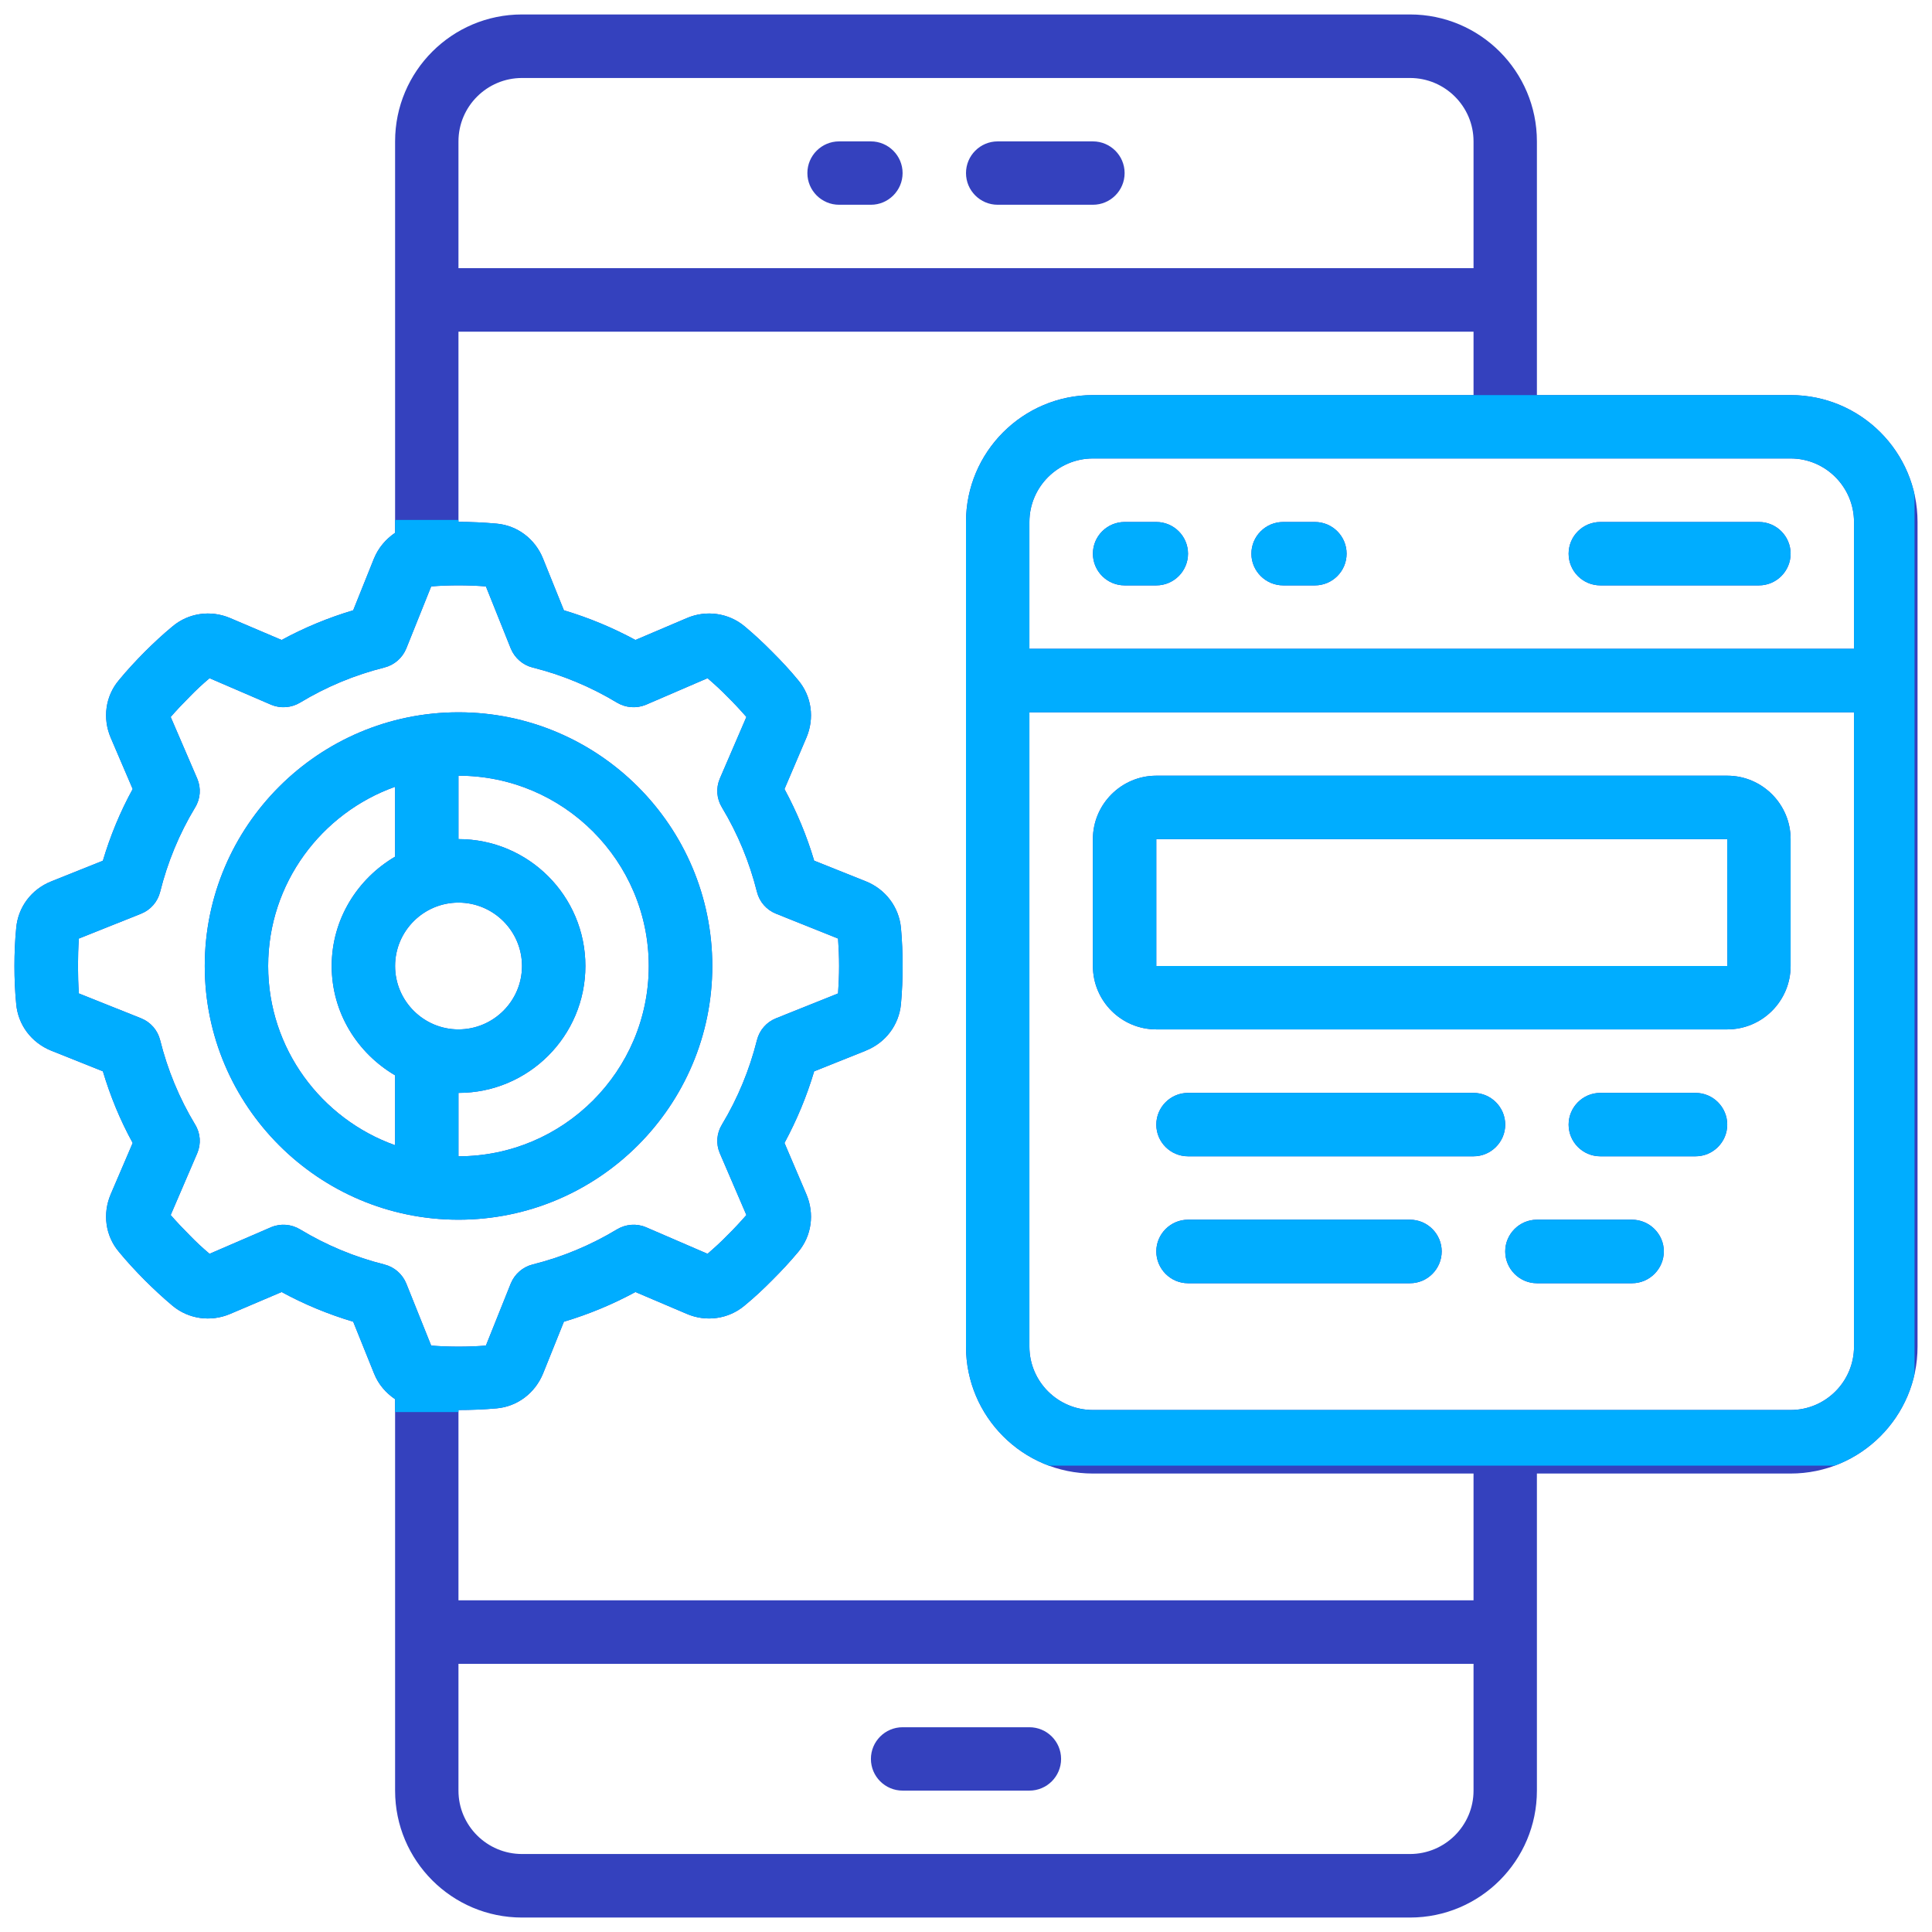 <svg xmlns="http://www.w3.org/2000/svg" xmlns:xlink="http://www.w3.org/1999/xlink" width="80" viewBox="0 0 60 60" height="80" preserveAspectRatio="xMidYMid meet"><defs><clipPath id="da9cddd88e"><path d="M 0.449 0.449 L 59.551 0.449 L 59.551 59.551 L 0.449 59.551 Z M 0.449 0.449 "></path></clipPath><clipPath id="8a7ffd0d34"><path d="M 0.449 16.148 L 29.078 16.148 L 29.078 43.852 L 0.449 43.852 Z M 0.449 16.148 "></path></clipPath><clipPath id="ebf98001ce"><path d="M 28.062 12.27 L 59.457 12.27 L 59.457 45.516 L 28.062 45.516 Z M 28.062 12.27 "></path></clipPath><clipPath id="8ea9e0015e"><rect x="0" width="60" y="0" height="60"></rect></clipPath></defs><g id="fd1ed5817e"><g transform="matrix(1,0,0,1,0,-0)"><g clip-path="url(#8ea9e0015e)"><g clip-rule="nonzero" clip-path="url(#da9cddd88e)"><path style=" stroke:none;fill-rule:nonzero;fill:#3441be;fill-opacity:1;" d="M 55.609 43.789 L 33.941 43.789 C 32.855 43.789 31.969 42.906 31.969 41.82 L 31.969 22.121 L 57.578 22.121 L 57.578 41.82 C 57.578 42.906 56.695 43.789 55.609 43.789 Z M 45.762 49.699 L 14.238 49.699 L 14.238 43.789 C 14.637 43.789 15.031 43.773 15.426 43.738 C 16.066 43.68 16.617 43.266 16.867 42.652 L 17.512 41.047 C 18.285 40.816 19.027 40.508 19.734 40.125 L 21.332 40.805 C 21.93 41.062 22.621 40.965 23.117 40.551 C 23.422 40.301 23.711 40.031 23.988 39.75 C 24.27 39.469 24.539 39.18 24.793 38.875 C 25.207 38.379 25.301 37.695 25.043 37.09 L 24.363 35.496 C 24.746 34.785 25.055 34.043 25.285 33.27 L 26.891 32.629 C 26.895 32.625 26.895 32.625 26.895 32.625 C 27.508 32.379 27.918 31.828 27.98 31.184 C 28.016 30.793 28.031 30.395 28.031 30 C 28.031 29.605 28.016 29.207 27.98 28.816 C 27.918 28.172 27.508 27.621 26.891 27.371 L 25.285 26.73 C 25.055 25.957 24.746 25.215 24.363 24.504 L 25.043 22.91 C 25.301 22.305 25.207 21.621 24.789 21.125 C 24.539 20.82 24.27 20.531 23.988 20.25 C 23.711 19.969 23.422 19.699 23.117 19.445 C 22.621 19.035 21.93 18.938 21.332 19.195 L 19.734 19.875 C 19.027 19.492 18.285 19.184 17.512 18.953 L 16.863 17.344 C 16.617 16.734 16.066 16.32 15.426 16.262 C 15.031 16.227 14.637 16.207 14.238 16.207 L 14.238 10.301 L 45.762 10.301 L 45.762 12.27 L 33.941 12.27 C 31.766 12.27 30 14.035 30 16.211 L 30 41.82 C 30 43.992 31.766 45.762 33.941 45.762 L 45.762 45.762 Z M 43.789 57.578 L 16.211 57.578 C 15.125 57.578 14.238 56.695 14.238 55.609 L 14.238 51.672 L 45.762 51.672 L 45.762 55.609 C 45.762 56.695 44.875 57.578 43.789 57.578 Z M 9.32 38.18 C 9.047 38.016 8.711 37.988 8.418 38.113 L 6.508 38.938 C 6.289 38.754 6.082 38.562 5.883 38.355 C 5.684 38.156 5.488 37.949 5.301 37.734 L 6.125 35.816 C 6.25 35.523 6.227 35.195 6.059 34.922 C 5.566 34.105 5.203 33.223 4.973 32.301 C 4.895 31.992 4.676 31.742 4.383 31.625 L 2.449 30.852 C 2.43 30.57 2.422 30.285 2.422 30 C 2.422 29.715 2.43 29.43 2.449 29.148 L 4.383 28.375 C 4.676 28.258 4.895 28.008 4.973 27.699 C 5.203 26.777 5.566 25.895 6.059 25.078 C 6.227 24.805 6.25 24.473 6.125 24.18 L 5.301 22.266 C 5.488 22.051 5.684 21.844 5.883 21.645 C 6.082 21.438 6.289 21.246 6.508 21.062 L 8.422 21.887 C 8.711 22.008 9.047 21.984 9.32 21.82 C 10.133 21.328 11.016 20.961 11.938 20.73 C 12.246 20.652 12.496 20.434 12.617 20.141 L 13.391 18.211 C 13.953 18.168 14.523 18.168 15.09 18.211 L 15.863 20.141 C 15.984 20.434 16.234 20.652 16.539 20.73 C 17.465 20.961 18.344 21.328 19.16 21.82 C 19.434 21.984 19.766 22.008 20.059 21.887 L 21.973 21.062 C 22.188 21.246 22.398 21.438 22.598 21.645 C 22.801 21.844 22.992 22.051 23.18 22.266 L 22.355 24.18 C 22.23 24.473 22.254 24.805 22.422 25.078 C 22.914 25.895 23.277 26.777 23.508 27.699 C 23.586 28.008 23.805 28.258 24.098 28.375 L 26.027 29.148 C 26.047 29.43 26.059 29.715 26.059 30 C 26.059 30.285 26.047 30.57 26.027 30.852 L 24.098 31.625 C 23.805 31.742 23.586 31.992 23.508 32.301 C 23.277 33.223 22.914 34.105 22.422 34.922 C 22.254 35.195 22.23 35.523 22.355 35.816 L 23.18 37.734 C 22.992 37.949 22.801 38.156 22.598 38.355 C 22.398 38.562 22.188 38.754 21.973 38.938 L 20.062 38.113 C 19.766 37.988 19.434 38.016 19.16 38.18 C 18.344 38.672 17.465 39.039 16.539 39.27 C 16.234 39.348 15.984 39.566 15.863 39.859 L 15.09 41.789 C 14.527 41.832 13.957 41.832 13.391 41.789 L 12.617 39.859 C 12.496 39.566 12.246 39.348 11.938 39.27 C 11.016 39.039 10.133 38.672 9.32 38.18 Z M 16.211 2.422 L 43.789 2.422 C 44.875 2.422 45.762 3.305 45.762 4.391 L 45.762 8.328 L 14.238 8.328 L 14.238 4.391 C 14.238 3.305 15.125 2.422 16.211 2.422 Z M 57.578 16.211 L 57.578 20.148 L 31.969 20.148 L 31.969 16.211 C 31.969 15.125 32.855 14.238 33.941 14.238 L 55.609 14.238 C 56.695 14.238 57.578 15.125 57.578 16.211 Z M 55.609 12.27 L 47.73 12.27 L 47.73 4.391 C 47.73 2.215 45.965 0.449 43.789 0.449 L 16.211 0.449 C 14.035 0.449 12.27 2.215 12.27 4.391 L 12.27 16.547 C 11.984 16.742 11.75 17.012 11.613 17.348 L 10.969 18.953 C 10.195 19.184 9.449 19.492 8.746 19.875 L 7.148 19.195 C 6.543 18.938 5.859 19.035 5.363 19.449 C 5.059 19.699 4.77 19.969 4.488 20.25 C 4.211 20.531 3.941 20.82 3.691 21.125 C 3.273 21.621 3.18 22.305 3.438 22.91 L 4.121 24.504 C 3.73 25.215 3.426 25.957 3.195 26.73 L 1.586 27.375 C 0.973 27.621 0.562 28.172 0.504 28.816 C 0.465 29.207 0.449 29.605 0.449 30 C 0.449 30.395 0.465 30.793 0.504 31.184 C 0.562 31.828 0.973 32.379 1.59 32.629 L 3.195 33.27 C 3.426 34.043 3.73 34.785 4.121 35.496 L 3.438 37.09 C 3.18 37.695 3.273 38.379 3.691 38.875 C 3.941 39.18 4.211 39.469 4.488 39.75 C 4.77 40.031 5.059 40.301 5.363 40.555 C 5.859 40.965 6.543 41.062 7.148 40.805 L 8.746 40.125 C 9.449 40.508 10.195 40.816 10.969 41.047 L 11.617 42.656 C 11.75 42.992 11.984 43.258 12.27 43.453 L 12.27 55.609 C 12.27 57.785 14.035 59.551 16.211 59.551 L 43.789 59.551 C 45.965 59.551 47.73 57.785 47.73 55.609 L 47.73 45.762 L 55.609 45.762 C 57.785 45.762 59.551 43.992 59.551 41.82 L 59.551 16.211 C 59.551 14.035 57.785 12.27 55.609 12.27 "></path></g><path style=" stroke:none;fill-rule:nonzero;fill:#3441be;fill-opacity:1;" d="M 8.328 30 C 8.328 27.434 9.98 25.25 12.27 24.434 L 12.27 26.605 C 11.098 27.293 10.301 28.551 10.301 30 C 10.301 31.449 11.098 32.707 12.27 33.395 L 12.27 35.566 C 9.98 34.75 8.328 32.566 8.328 30 Z M 14.238 28.031 C 15.324 28.031 16.211 28.914 16.211 30 C 16.211 31.086 15.324 31.969 14.238 31.969 C 13.156 31.969 12.27 31.086 12.27 30 C 12.27 28.914 13.156 28.031 14.238 28.031 Z M 20.148 30 C 20.148 33.258 17.5 35.91 14.238 35.91 L 14.238 33.941 C 16.414 33.941 18.18 32.176 18.18 30 C 18.18 27.824 16.414 26.059 14.238 26.059 L 14.238 24.09 C 17.5 24.09 20.148 26.742 20.148 30 Z M 22.121 30 C 22.121 25.656 18.586 22.121 14.238 22.121 C 9.895 22.121 6.359 25.656 6.359 30 C 6.359 34.344 9.895 37.879 14.238 37.879 C 18.586 37.879 22.121 34.344 22.121 30 "></path><path style=" stroke:none;fill-rule:nonzero;fill:#3441be;fill-opacity:1;" d="M 35.91 30 L 35.91 26.059 L 53.641 26.059 L 53.645 30 Z M 53.641 24.09 L 35.91 24.09 C 34.824 24.09 33.941 24.977 33.941 26.059 L 33.941 30 C 33.941 31.086 34.824 31.969 35.91 31.969 L 53.641 31.969 C 54.727 31.969 55.609 31.086 55.609 30 L 55.609 26.059 C 55.609 24.977 54.727 24.09 53.641 24.09 "></path><path style=" stroke:none;fill-rule:nonzero;fill:#3441be;fill-opacity:1;" d="M 26.059 6.359 L 27.047 6.359 C 27.586 6.359 28.031 5.918 28.031 5.375 C 28.031 4.832 27.586 4.391 27.047 4.391 L 26.059 4.391 C 25.516 4.391 25.074 4.832 25.074 5.375 C 25.074 5.918 25.516 6.359 26.059 6.359 "></path><path style=" stroke:none;fill-rule:nonzero;fill:#3441be;fill-opacity:1;" d="M 30.984 6.359 L 33.941 6.359 C 34.484 6.359 34.926 5.918 34.926 5.375 C 34.926 4.832 34.484 4.391 33.941 4.391 L 30.984 4.391 C 30.441 4.391 30 4.832 30 5.375 C 30 5.918 30.441 6.359 30.984 6.359 "></path><path style=" stroke:none;fill-rule:nonzero;fill:#3441be;fill-opacity:1;" d="M 31.969 53.641 L 28.031 53.641 C 27.488 53.641 27.047 54.082 27.047 54.625 C 27.047 55.168 27.488 55.609 28.031 55.609 L 31.969 55.609 C 32.512 55.609 32.953 55.168 32.953 54.625 C 32.953 54.082 32.512 53.641 31.969 53.641 "></path><path style=" stroke:none;fill-rule:nonzero;fill:#3441be;fill-opacity:1;" d="M 35.91 16.211 L 34.926 16.211 C 34.383 16.211 33.941 16.652 33.941 17.195 C 33.941 17.738 34.383 18.18 34.926 18.18 L 35.91 18.18 C 36.453 18.18 36.895 17.738 36.895 17.195 C 36.895 16.652 36.453 16.211 35.91 16.211 "></path><path style=" stroke:none;fill-rule:nonzero;fill:#3441be;fill-opacity:1;" d="M 40.836 16.211 L 39.852 16.211 C 39.309 16.211 38.863 16.652 38.863 17.195 C 38.863 17.738 39.309 18.18 39.852 18.18 L 40.836 18.18 C 41.379 18.18 41.82 17.738 41.82 17.195 C 41.82 16.652 41.379 16.211 40.836 16.211 "></path><path style=" stroke:none;fill-rule:nonzero;fill:#3441be;fill-opacity:1;" d="M 49.699 18.18 L 54.625 18.18 C 55.168 18.18 55.609 17.738 55.609 17.195 C 55.609 16.652 55.168 16.211 54.625 16.211 L 49.699 16.211 C 49.156 16.211 48.715 16.652 48.715 17.195 C 48.715 17.738 49.156 18.18 49.699 18.18 "></path><path style=" stroke:none;fill-rule:nonzero;fill:#3441be;fill-opacity:1;" d="M 45.762 33.941 L 36.895 33.941 C 36.352 33.941 35.91 34.383 35.91 34.926 C 35.91 35.469 36.352 35.91 36.895 35.91 L 45.762 35.91 C 46.301 35.91 46.746 35.469 46.746 34.926 C 46.746 34.383 46.301 33.941 45.762 33.941 "></path><path style=" stroke:none;fill-rule:nonzero;fill:#3441be;fill-opacity:1;" d="M 43.789 37.879 L 36.895 37.879 C 36.352 37.879 35.91 38.324 35.91 38.863 C 35.91 39.406 36.352 39.852 36.895 39.852 L 43.789 39.852 C 44.332 39.852 44.773 39.406 44.773 38.863 C 44.773 38.324 44.332 37.879 43.789 37.879 "></path><path style=" stroke:none;fill-rule:nonzero;fill:#3441be;fill-opacity:1;" d="M 52.656 33.941 L 49.699 33.941 C 49.156 33.941 48.715 34.383 48.715 34.926 C 48.715 35.469 49.156 35.91 49.699 35.91 L 52.656 35.91 C 53.199 35.91 53.641 35.469 53.641 34.926 C 53.641 34.383 53.199 33.941 52.656 33.941 "></path><path style=" stroke:none;fill-rule:nonzero;fill:#3441be;fill-opacity:1;" d="M 50.684 37.879 L 47.73 37.879 C 47.188 37.879 46.746 38.324 46.746 38.863 C 46.746 39.406 47.188 39.852 47.73 39.852 L 50.684 39.852 C 51.227 39.852 51.672 39.406 51.672 38.863 C 51.672 38.324 51.227 37.879 50.684 37.879 "></path><g clip-rule="nonzero" clip-path="url(#8a7ffd0d34)"><path style=" stroke:none;fill-rule:nonzero;fill:#00adff;fill-opacity:1;" d="M 55.609 43.789 L 33.941 43.789 C 32.855 43.789 31.969 42.906 31.969 41.82 L 31.969 22.121 L 57.578 22.121 L 57.578 41.82 C 57.578 42.906 56.695 43.789 55.609 43.789 Z M 45.762 49.699 L 14.238 49.699 L 14.238 43.789 C 14.637 43.789 15.031 43.773 15.426 43.738 C 16.066 43.68 16.617 43.266 16.867 42.652 L 17.512 41.047 C 18.285 40.816 19.027 40.508 19.734 40.125 L 21.332 40.805 C 21.93 41.062 22.621 40.965 23.117 40.551 C 23.422 40.301 23.711 40.031 23.988 39.75 C 24.27 39.469 24.539 39.18 24.793 38.875 C 25.207 38.379 25.301 37.695 25.043 37.09 L 24.363 35.496 C 24.746 34.785 25.055 34.043 25.285 33.27 L 26.891 32.629 C 26.895 32.625 26.895 32.625 26.895 32.625 C 27.508 32.379 27.918 31.828 27.98 31.184 C 28.016 30.793 28.031 30.395 28.031 30 C 28.031 29.605 28.016 29.207 27.98 28.816 C 27.918 28.172 27.508 27.621 26.891 27.371 L 25.285 26.73 C 25.055 25.957 24.746 25.215 24.363 24.504 L 25.043 22.91 C 25.301 22.305 25.207 21.621 24.789 21.125 C 24.539 20.82 24.27 20.531 23.988 20.25 C 23.711 19.969 23.422 19.699 23.117 19.445 C 22.621 19.035 21.93 18.938 21.332 19.195 L 19.734 19.875 C 19.027 19.492 18.285 19.184 17.512 18.953 L 16.863 17.344 C 16.617 16.734 16.066 16.32 15.426 16.262 C 15.031 16.227 14.637 16.207 14.238 16.207 L 14.238 10.301 L 45.762 10.301 L 45.762 12.27 L 33.941 12.27 C 31.766 12.27 30 14.035 30 16.211 L 30 41.82 C 30 43.992 31.766 45.762 33.941 45.762 L 45.762 45.762 Z M 43.789 57.578 L 16.211 57.578 C 15.125 57.578 14.238 56.695 14.238 55.609 L 14.238 51.672 L 45.762 51.672 L 45.762 55.609 C 45.762 56.695 44.875 57.578 43.789 57.578 Z M 9.32 38.18 C 9.047 38.016 8.711 37.988 8.418 38.113 L 6.508 38.938 C 6.289 38.754 6.082 38.562 5.883 38.355 C 5.684 38.156 5.488 37.949 5.301 37.734 L 6.125 35.816 C 6.25 35.523 6.227 35.195 6.059 34.922 C 5.566 34.105 5.203 33.223 4.973 32.301 C 4.895 31.992 4.676 31.742 4.383 31.625 L 2.449 30.852 C 2.43 30.57 2.422 30.285 2.422 30 C 2.422 29.715 2.43 29.43 2.449 29.148 L 4.383 28.375 C 4.676 28.258 4.895 28.008 4.973 27.699 C 5.203 26.777 5.566 25.895 6.059 25.078 C 6.227 24.805 6.25 24.473 6.125 24.18 L 5.301 22.266 C 5.488 22.051 5.684 21.844 5.883 21.645 C 6.082 21.438 6.289 21.246 6.508 21.062 L 8.422 21.887 C 8.711 22.008 9.047 21.984 9.32 21.82 C 10.133 21.328 11.016 20.961 11.938 20.73 C 12.246 20.652 12.496 20.434 12.617 20.141 L 13.391 18.211 C 13.953 18.168 14.523 18.168 15.09 18.211 L 15.863 20.141 C 15.984 20.434 16.234 20.652 16.539 20.73 C 17.465 20.961 18.344 21.328 19.16 21.82 C 19.434 21.984 19.766 22.008 20.059 21.887 L 21.973 21.062 C 22.188 21.246 22.398 21.438 22.598 21.645 C 22.801 21.844 22.992 22.051 23.18 22.266 L 22.355 24.18 C 22.23 24.473 22.254 24.805 22.422 25.078 C 22.914 25.895 23.277 26.777 23.508 27.699 C 23.586 28.008 23.805 28.258 24.098 28.375 L 26.027 29.148 C 26.047 29.43 26.059 29.715 26.059 30 C 26.059 30.285 26.047 30.57 26.027 30.852 L 24.098 31.625 C 23.805 31.742 23.586 31.992 23.508 32.301 C 23.277 33.223 22.914 34.105 22.422 34.922 C 22.254 35.195 22.23 35.523 22.355 35.816 L 23.18 37.734 C 22.992 37.949 22.801 38.156 22.598 38.355 C 22.398 38.562 22.188 38.754 21.973 38.938 L 20.062 38.113 C 19.766 37.988 19.434 38.016 19.16 38.18 C 18.344 38.672 17.465 39.039 16.539 39.27 C 16.234 39.348 15.984 39.566 15.863 39.859 L 15.09 41.789 C 14.527 41.832 13.957 41.832 13.391 41.789 L 12.617 39.859 C 12.496 39.566 12.246 39.348 11.938 39.27 C 11.016 39.039 10.133 38.672 9.32 38.18 Z M 16.211 2.422 L 43.789 2.422 C 44.875 2.422 45.762 3.305 45.762 4.391 L 45.762 8.328 L 14.238 8.328 L 14.238 4.391 C 14.238 3.305 15.125 2.422 16.211 2.422 Z M 57.578 16.211 L 57.578 20.148 L 31.969 20.148 L 31.969 16.211 C 31.969 15.125 32.855 14.238 33.941 14.238 L 55.609 14.238 C 56.695 14.238 57.578 15.125 57.578 16.211 Z M 55.609 12.27 L 47.73 12.27 L 47.73 4.391 C 47.73 2.215 45.965 0.449 43.789 0.449 L 16.211 0.449 C 14.035 0.449 12.27 2.215 12.27 4.391 L 12.27 16.547 C 11.984 16.742 11.75 17.012 11.613 17.348 L 10.969 18.953 C 10.195 19.184 9.449 19.492 8.746 19.875 L 7.148 19.195 C 6.543 18.938 5.859 19.035 5.363 19.449 C 5.059 19.699 4.77 19.969 4.488 20.25 C 4.211 20.531 3.941 20.82 3.691 21.125 C 3.273 21.621 3.18 22.305 3.438 22.91 L 4.121 24.504 C 3.73 25.215 3.426 25.957 3.195 26.73 L 1.586 27.375 C 0.973 27.621 0.562 28.172 0.504 28.816 C 0.465 29.207 0.449 29.605 0.449 30 C 0.449 30.395 0.465 30.793 0.504 31.184 C 0.562 31.828 0.973 32.379 1.59 32.629 L 3.195 33.27 C 3.426 34.043 3.73 34.785 4.121 35.496 L 3.438 37.09 C 3.18 37.695 3.273 38.379 3.691 38.875 C 3.941 39.18 4.211 39.469 4.488 39.75 C 4.77 40.031 5.059 40.301 5.363 40.555 C 5.859 40.965 6.543 41.062 7.148 40.805 L 8.746 40.125 C 9.449 40.508 10.195 40.816 10.969 41.047 L 11.617 42.656 C 11.75 42.992 11.984 43.258 12.27 43.453 L 12.27 55.609 C 12.27 57.785 14.035 59.551 16.211 59.551 L 43.789 59.551 C 45.965 59.551 47.73 57.785 47.73 55.609 L 47.73 45.762 L 55.609 45.762 C 57.785 45.762 59.551 43.992 59.551 41.82 L 59.551 16.211 C 59.551 14.035 57.785 12.27 55.609 12.27 "></path></g><path style=" stroke:none;fill-rule:nonzero;fill:#00adff;fill-opacity:1;" d="M 8.328 30 C 8.328 27.434 9.98 25.25 12.27 24.434 L 12.27 26.605 C 11.098 27.293 10.301 28.551 10.301 30 C 10.301 31.449 11.098 32.707 12.27 33.395 L 12.27 35.566 C 9.98 34.75 8.328 32.566 8.328 30 Z M 14.238 28.031 C 15.324 28.031 16.211 28.914 16.211 30 C 16.211 31.086 15.324 31.969 14.238 31.969 C 13.156 31.969 12.27 31.086 12.27 30 C 12.27 28.914 13.156 28.031 14.238 28.031 Z M 20.148 30 C 20.148 33.258 17.5 35.91 14.238 35.91 L 14.238 33.941 C 16.414 33.941 18.18 32.176 18.18 30 C 18.18 27.824 16.414 26.059 14.238 26.059 L 14.238 24.09 C 17.5 24.09 20.148 26.742 20.148 30 Z M 22.121 30 C 22.121 25.656 18.586 22.121 14.238 22.121 C 9.895 22.121 6.359 25.656 6.359 30 C 6.359 34.344 9.895 37.879 14.238 37.879 C 18.586 37.879 22.121 34.344 22.121 30 "></path><g clip-rule="nonzero" clip-path="url(#ebf98001ce)"><path style=" stroke:none;fill-rule:nonzero;fill:#00adff;fill-opacity:1;" d="M 55.609 43.789 L 33.941 43.789 C 32.855 43.789 31.969 42.906 31.969 41.82 L 31.969 22.121 L 57.578 22.121 L 57.578 41.82 C 57.578 42.906 56.695 43.789 55.609 43.789 Z M 45.762 49.699 L 14.238 49.699 L 14.238 43.789 C 14.637 43.789 15.031 43.773 15.426 43.738 C 16.066 43.68 16.617 43.266 16.867 42.652 L 17.512 41.047 C 18.285 40.816 19.027 40.508 19.734 40.125 L 21.332 40.805 C 21.93 41.062 22.621 40.965 23.117 40.551 C 23.422 40.301 23.711 40.031 23.988 39.75 C 24.27 39.469 24.539 39.18 24.793 38.875 C 25.207 38.379 25.301 37.695 25.043 37.09 L 24.363 35.496 C 24.746 34.785 25.055 34.043 25.285 33.27 L 26.891 32.629 C 26.895 32.625 26.895 32.625 26.895 32.625 C 27.508 32.379 27.918 31.828 27.98 31.184 C 28.016 30.793 28.031 30.395 28.031 30 C 28.031 29.605 28.016 29.207 27.98 28.816 C 27.918 28.172 27.508 27.621 26.891 27.371 L 25.285 26.73 C 25.055 25.957 24.746 25.215 24.363 24.504 L 25.043 22.91 C 25.301 22.305 25.207 21.621 24.789 21.125 C 24.539 20.82 24.27 20.531 23.988 20.25 C 23.711 19.969 23.422 19.699 23.117 19.445 C 22.621 19.035 21.93 18.938 21.332 19.195 L 19.734 19.875 C 19.027 19.492 18.285 19.184 17.512 18.953 L 16.863 17.344 C 16.617 16.734 16.066 16.32 15.426 16.262 C 15.031 16.227 14.637 16.207 14.238 16.207 L 14.238 10.301 L 45.762 10.301 L 45.762 12.27 L 33.941 12.27 C 31.766 12.27 30 14.035 30 16.211 L 30 41.82 C 30 43.992 31.766 45.762 33.941 45.762 L 45.762 45.762 Z M 43.789 57.578 L 16.211 57.578 C 15.125 57.578 14.238 56.695 14.238 55.609 L 14.238 51.672 L 45.762 51.672 L 45.762 55.609 C 45.762 56.695 44.875 57.578 43.789 57.578 Z M 9.32 38.18 C 9.047 38.016 8.711 37.988 8.418 38.113 L 6.508 38.938 C 6.289 38.754 6.082 38.562 5.883 38.355 C 5.684 38.156 5.488 37.949 5.301 37.734 L 6.125 35.816 C 6.25 35.523 6.227 35.195 6.059 34.922 C 5.566 34.105 5.203 33.223 4.973 32.301 C 4.895 31.992 4.676 31.742 4.383 31.625 L 2.449 30.852 C 2.43 30.57 2.422 30.285 2.422 30 C 2.422 29.715 2.43 29.43 2.449 29.148 L 4.383 28.375 C 4.676 28.258 4.895 28.008 4.973 27.699 C 5.203 26.777 5.566 25.895 6.059 25.078 C 6.227 24.805 6.25 24.473 6.125 24.18 L 5.301 22.266 C 5.488 22.051 5.684 21.844 5.883 21.645 C 6.082 21.438 6.289 21.246 6.508 21.062 L 8.422 21.887 C 8.711 22.008 9.047 21.984 9.32 21.82 C 10.133 21.328 11.016 20.961 11.938 20.73 C 12.246 20.652 12.496 20.434 12.617 20.141 L 13.391 18.211 C 13.953 18.168 14.523 18.168 15.09 18.211 L 15.863 20.141 C 15.984 20.434 16.234 20.652 16.539 20.73 C 17.465 20.961 18.344 21.328 19.16 21.82 C 19.434 21.984 19.766 22.008 20.059 21.887 L 21.973 21.062 C 22.188 21.246 22.398 21.438 22.598 21.645 C 22.801 21.844 22.992 22.051 23.18 22.266 L 22.355 24.18 C 22.23 24.473 22.254 24.805 22.422 25.078 C 22.914 25.895 23.277 26.777 23.508 27.699 C 23.586 28.008 23.805 28.258 24.098 28.375 L 26.027 29.148 C 26.047 29.43 26.059 29.715 26.059 30 C 26.059 30.285 26.047 30.57 26.027 30.852 L 24.098 31.625 C 23.805 31.742 23.586 31.992 23.508 32.301 C 23.277 33.223 22.914 34.105 22.422 34.922 C 22.254 35.195 22.23 35.523 22.355 35.816 L 23.18 37.734 C 22.992 37.949 22.801 38.156 22.598 38.355 C 22.398 38.562 22.188 38.754 21.973 38.938 L 20.062 38.113 C 19.766 37.988 19.434 38.016 19.16 38.18 C 18.344 38.672 17.465 39.039 16.539 39.27 C 16.234 39.348 15.984 39.566 15.863 39.859 L 15.09 41.789 C 14.527 41.832 13.957 41.832 13.391 41.789 L 12.617 39.859 C 12.496 39.566 12.246 39.348 11.938 39.27 C 11.016 39.039 10.133 38.672 9.32 38.18 Z M 16.211 2.422 L 43.789 2.422 C 44.875 2.422 45.762 3.305 45.762 4.391 L 45.762 8.328 L 14.238 8.328 L 14.238 4.391 C 14.238 3.305 15.125 2.422 16.211 2.422 Z M 57.578 16.211 L 57.578 20.148 L 31.969 20.148 L 31.969 16.211 C 31.969 15.125 32.855 14.238 33.941 14.238 L 55.609 14.238 C 56.695 14.238 57.578 15.125 57.578 16.211 Z M 55.609 12.27 L 47.73 12.27 L 47.73 4.391 C 47.73 2.215 45.965 0.449 43.789 0.449 L 16.211 0.449 C 14.035 0.449 12.27 2.215 12.27 4.391 L 12.27 16.547 C 11.984 16.742 11.75 17.012 11.613 17.348 L 10.969 18.953 C 10.195 19.184 9.449 19.492 8.746 19.875 L 7.148 19.195 C 6.543 18.938 5.859 19.035 5.363 19.449 C 5.059 19.699 4.77 19.969 4.488 20.25 C 4.211 20.531 3.941 20.82 3.691 21.125 C 3.273 21.621 3.18 22.305 3.438 22.91 L 4.121 24.504 C 3.73 25.215 3.426 25.957 3.195 26.73 L 1.586 27.375 C 0.973 27.621 0.562 28.172 0.504 28.816 C 0.465 29.207 0.449 29.605 0.449 30 C 0.449 30.395 0.465 30.793 0.504 31.184 C 0.562 31.828 0.973 32.379 1.59 32.629 L 3.195 33.27 C 3.426 34.043 3.73 34.785 4.121 35.496 L 3.438 37.09 C 3.18 37.695 3.273 38.379 3.691 38.875 C 3.941 39.18 4.211 39.469 4.488 39.75 C 4.77 40.031 5.059 40.301 5.363 40.555 C 5.859 40.965 6.543 41.062 7.148 40.805 L 8.746 40.125 C 9.449 40.508 10.195 40.816 10.969 41.047 L 11.617 42.656 C 11.75 42.992 11.984 43.258 12.27 43.453 L 12.27 55.609 C 12.27 57.785 14.035 59.551 16.211 59.551 L 43.789 59.551 C 45.965 59.551 47.73 57.785 47.73 55.609 L 47.73 45.762 L 55.609 45.762 C 57.785 45.762 59.551 43.992 59.551 41.82 L 59.551 16.211 C 59.551 14.035 57.785 12.27 55.609 12.27 "></path></g><path style=" stroke:none;fill-rule:nonzero;fill:#00adff;fill-opacity:1;" d="M 35.91 30 L 35.91 26.059 L 53.641 26.059 L 53.645 30 Z M 53.641 24.09 L 35.91 24.09 C 34.824 24.09 33.941 24.977 33.941 26.059 L 33.941 30 C 33.941 31.086 34.824 31.969 35.91 31.969 L 53.641 31.969 C 54.727 31.969 55.609 31.086 55.609 30 L 55.609 26.059 C 55.609 24.977 54.727 24.09 53.641 24.09 "></path><path style=" stroke:none;fill-rule:nonzero;fill:#00adff;fill-opacity:1;" d="M 35.91 16.211 L 34.926 16.211 C 34.383 16.211 33.941 16.652 33.941 17.195 C 33.941 17.738 34.383 18.18 34.926 18.18 L 35.91 18.18 C 36.453 18.18 36.895 17.738 36.895 17.195 C 36.895 16.652 36.453 16.211 35.91 16.211 "></path><path style=" stroke:none;fill-rule:nonzero;fill:#00adff;fill-opacity:1;" d="M 40.836 16.211 L 39.852 16.211 C 39.309 16.211 38.863 16.652 38.863 17.195 C 38.863 17.738 39.309 18.18 39.852 18.18 L 40.836 18.18 C 41.379 18.18 41.82 17.738 41.82 17.195 C 41.82 16.652 41.379 16.211 40.836 16.211 "></path><path style=" stroke:none;fill-rule:nonzero;fill:#00adff;fill-opacity:1;" d="M 49.699 18.18 L 54.625 18.18 C 55.168 18.18 55.609 17.738 55.609 17.195 C 55.609 16.652 55.168 16.211 54.625 16.211 L 49.699 16.211 C 49.156 16.211 48.715 16.652 48.715 17.195 C 48.715 17.738 49.156 18.18 49.699 18.18 "></path><path style=" stroke:none;fill-rule:nonzero;fill:#00adff;fill-opacity:1;" d="M 45.762 33.941 L 36.895 33.941 C 36.352 33.941 35.91 34.383 35.91 34.926 C 35.91 35.469 36.352 35.91 36.895 35.91 L 45.762 35.91 C 46.301 35.91 46.746 35.469 46.746 34.926 C 46.746 34.383 46.301 33.941 45.762 33.941 "></path><path style=" stroke:none;fill-rule:nonzero;fill:#00adff;fill-opacity:1;" d="M 43.789 37.879 L 36.895 37.879 C 36.352 37.879 35.91 38.324 35.91 38.863 C 35.91 39.406 36.352 39.852 36.895 39.852 L 43.789 39.852 C 44.332 39.852 44.773 39.406 44.773 38.863 C 44.773 38.324 44.332 37.879 43.789 37.879 "></path><path style=" stroke:none;fill-rule:nonzero;fill:#00adff;fill-opacity:1;" d="M 52.656 33.941 L 49.699 33.941 C 49.156 33.941 48.715 34.383 48.715 34.926 C 48.715 35.469 49.156 35.91 49.699 35.91 L 52.656 35.91 C 53.199 35.91 53.641 35.469 53.641 34.926 C 53.641 34.383 53.199 33.941 52.656 33.941 "></path><path style=" stroke:none;fill-rule:nonzero;fill:#00adff;fill-opacity:1;" d="M 50.684 37.879 L 47.73 37.879 C 47.188 37.879 46.746 38.324 46.746 38.863 C 46.746 39.406 47.188 39.852 47.73 39.852 L 50.684 39.852 C 51.227 39.852 51.672 39.406 51.672 38.863 C 51.672 38.324 51.227 37.879 50.684 37.879 "></path></g></g></g></svg>